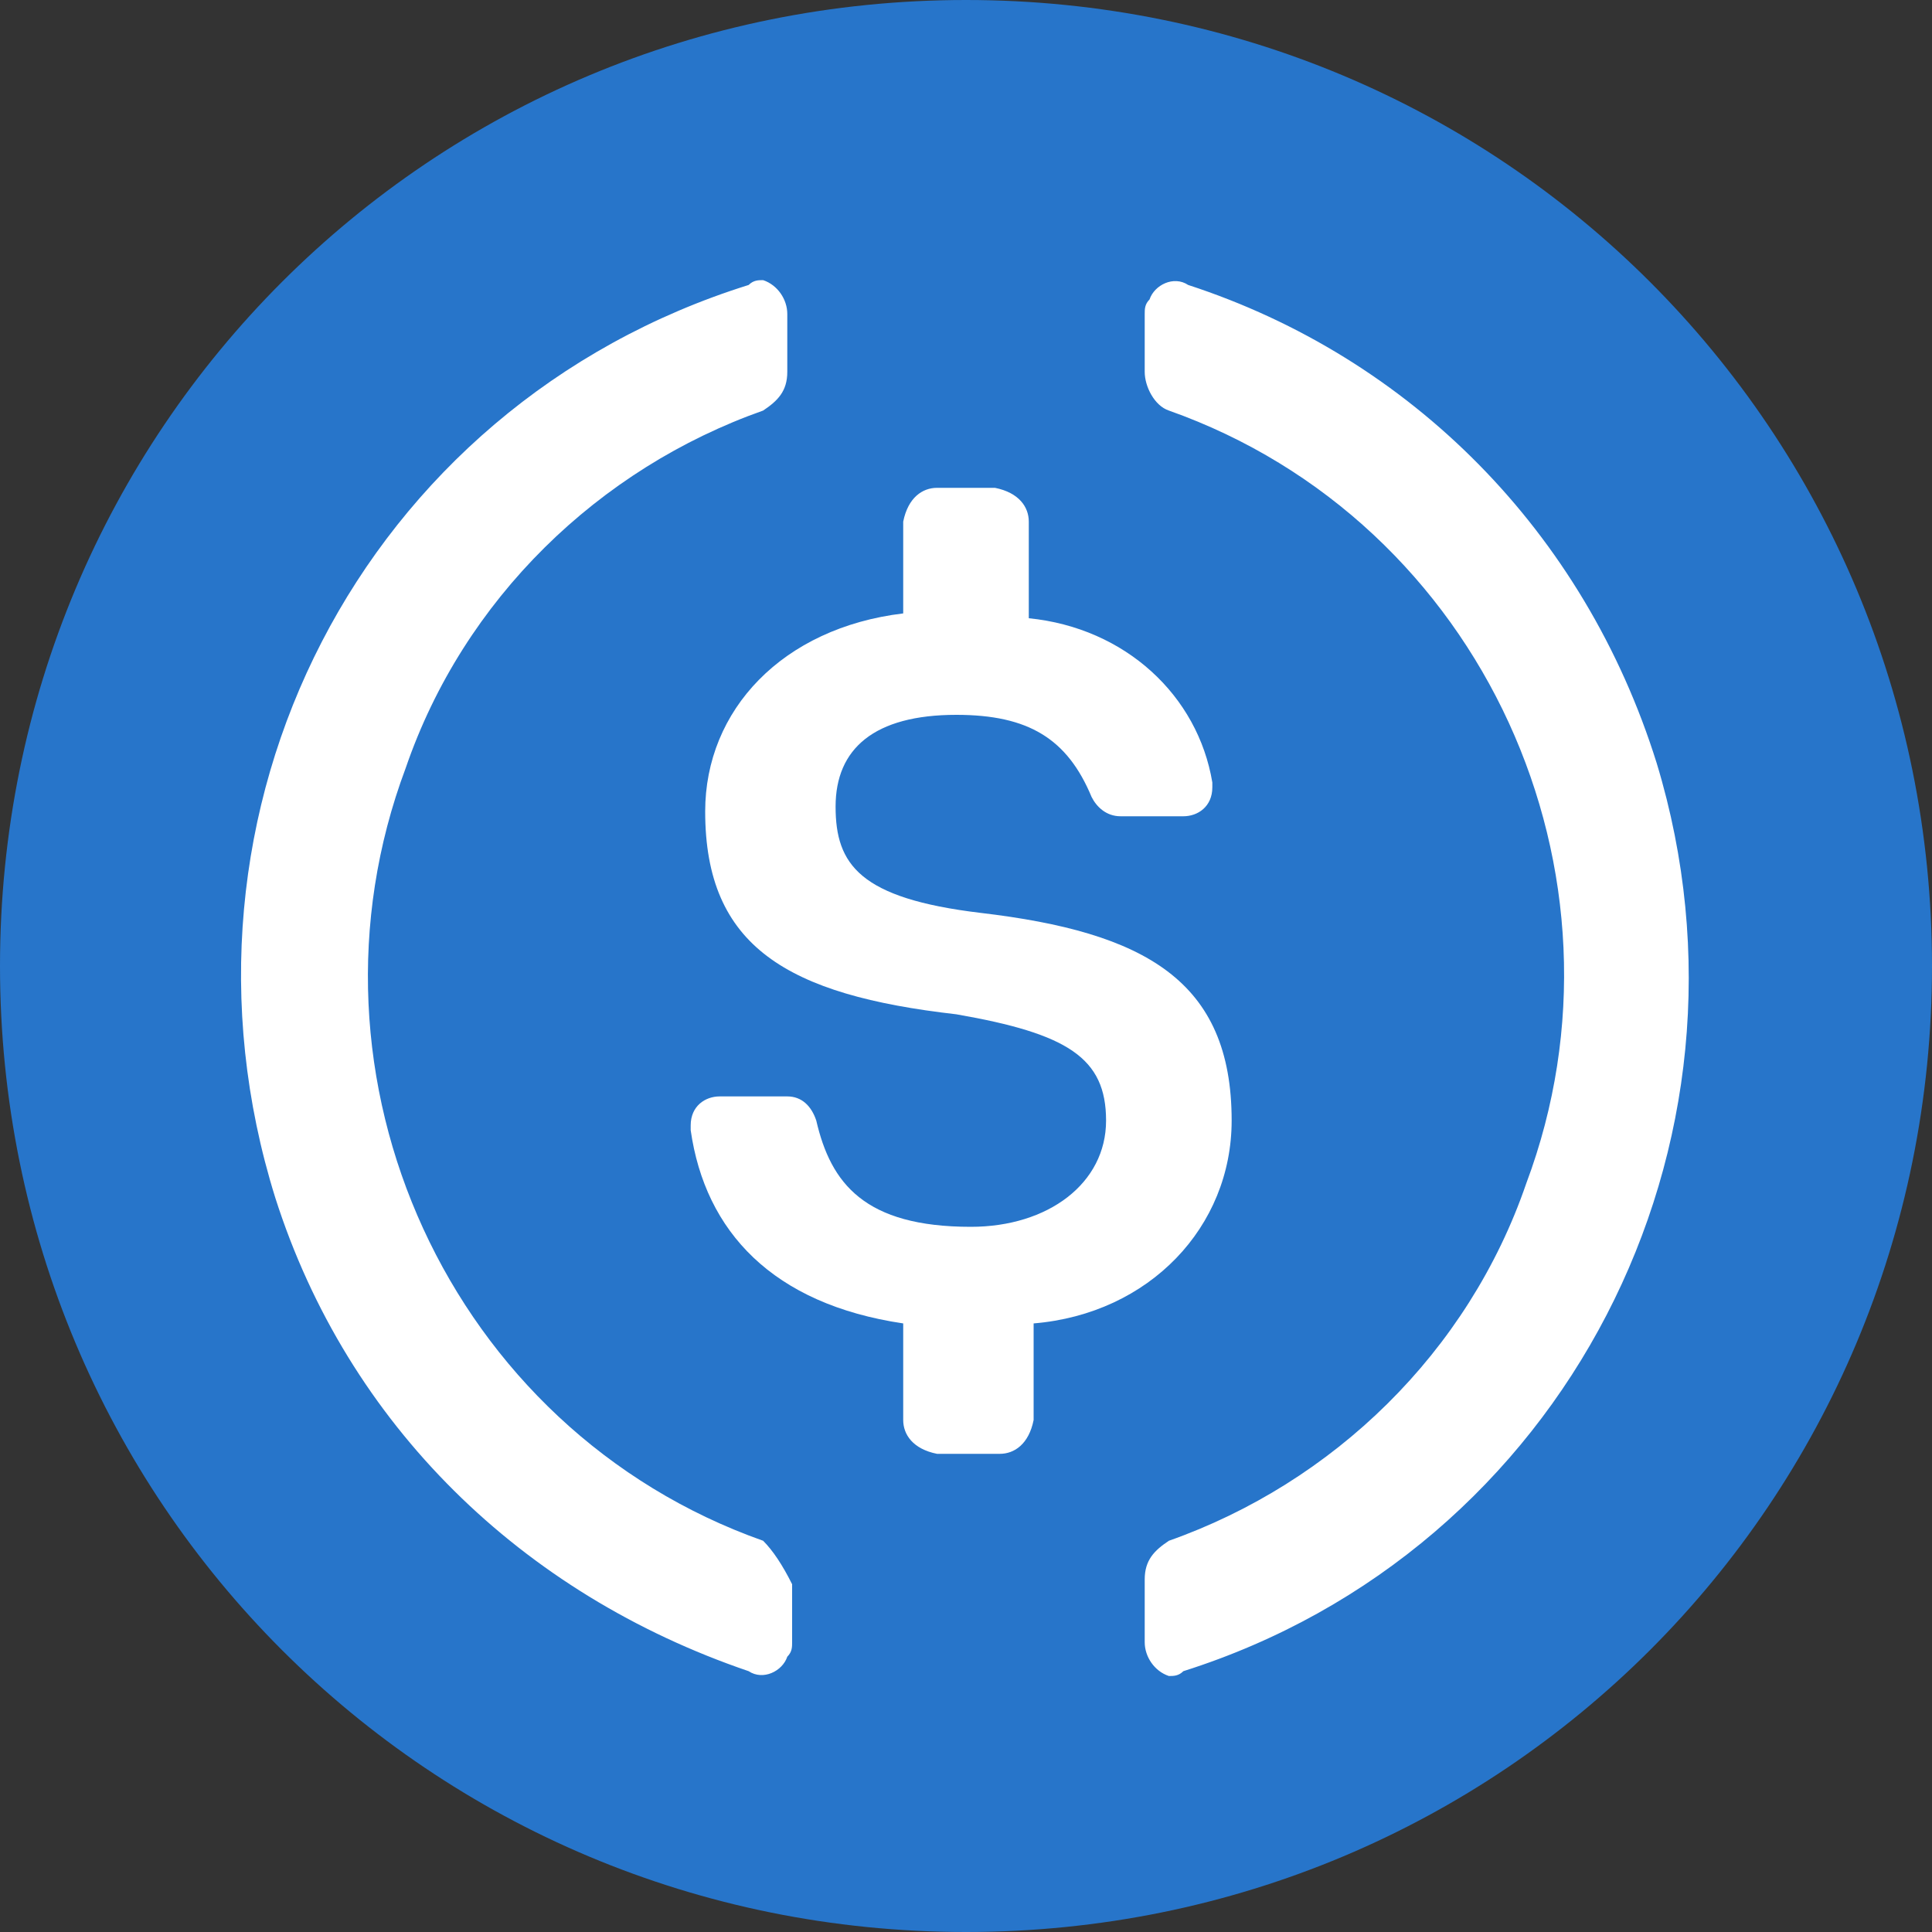 <?xml version="1.0" encoding="utf-8"?>
<!-- Generator: Adobe Illustrator 27.0.0, SVG Export Plug-In . SVG Version: 6.00 Build 0)  -->
<svg version="1.1" id="iwallet" xmlns="http://www.w3.org/2000/svg" xmlns:xlink="http://www.w3.org/1999/xlink" x="0px" y="0px"
	 width="40px" height="40px" viewBox="0 0 40 40" style="enable-background:new 0 0 40 40;" xml:space="preserve">
<rect x="0" y="0" width="40" height="40" fill="#333333" stroke="none"/>
<style type="text/css">
	.st0{fill:#2775CA;}
	.st1{fill:#FFFFFF;}
</style>
<g id="Ebene_1">
</g>
<g id="E">
</g>
<g id="EPS-Logo">
</g>
<g id="EPS-Logo_1_">
</g>
<path class="st0" d="M20,40c11.1,0,20-8.9,20-20S31.1,0,20,0S0,8.9,0,20S8.9,40,20,40z"/>
<path class="st1" d="M25.5,23.2c0-2.9-1.8-3.9-5.2-4.3c-2.5-0.3-3-1-3-2.2s0.8-1.9,2.5-1.9c1.5,0,2.3,0.5,2.8,1.7
	c0.1,0.2,0.3,0.4,0.6,0.4h1.3c0.3,0,0.6-0.2,0.6-0.6v-0.1c-0.3-1.8-1.8-3.2-3.8-3.4v-2c0-0.3-0.2-0.6-0.7-0.7h-1.2
	c-0.3,0-0.6,0.2-0.7,0.7v1.9c-2.5,0.3-4.1,2-4.1,4.1c0,2.8,1.7,3.8,5.2,4.2c2.3,0.4,3.1,0.9,3.1,2.2s-1.2,2.2-2.8,2.2
	c-2.2,0-2.9-0.9-3.2-2.2c-0.1-0.3-0.3-0.5-0.6-0.5h-1.4c-0.3,0-0.6,0.2-0.6,0.6v0.1c0.3,2.1,1.7,3.6,4.4,4v2c0,0.3,0.2,0.6,0.7,0.7
	h1.3c0.3,0,0.6-0.2,0.7-0.7v-2C23.8,27.2,25.5,25.4,25.5,23.2L25.5,23.2z"/>
<path class="st1" d="M15.8,31.9c-6.5-2.3-9.8-9.6-7.4-16c1.2-3.5,4-6.2,7.4-7.4c0.3-0.2,0.5-0.4,0.5-0.8V6.5c0-0.3-0.2-0.6-0.5-0.7
	c-0.1,0-0.2,0-0.3,0.1C7.5,8.4,3.2,16.8,5.7,24.8c1.5,4.7,5.1,8.2,9.8,9.8c0.3,0.2,0.7,0,0.8-0.3c0.1-0.1,0.1-0.2,0.1-0.3v-1.2
	C16.2,32.4,16,32.1,15.8,31.9z M24.6,5.9c-0.3-0.2-0.7,0-0.8,0.3c-0.1,0.1-0.1,0.2-0.1,0.3v1.2c0,0.3,0.2,0.7,0.5,0.8
	c6.5,2.3,9.8,9.6,7.4,16c-1.2,3.5-4,6.2-7.4,7.4c-0.3,0.2-0.5,0.4-0.5,0.8V34c0,0.3,0.2,0.6,0.5,0.7c0.1,0,0.2,0,0.3-0.1
	c7.9-2.5,12.2-10.9,9.8-18.8C32.8,11,29.2,7.4,24.6,5.9L24.6,5.9z"/>
</svg>
